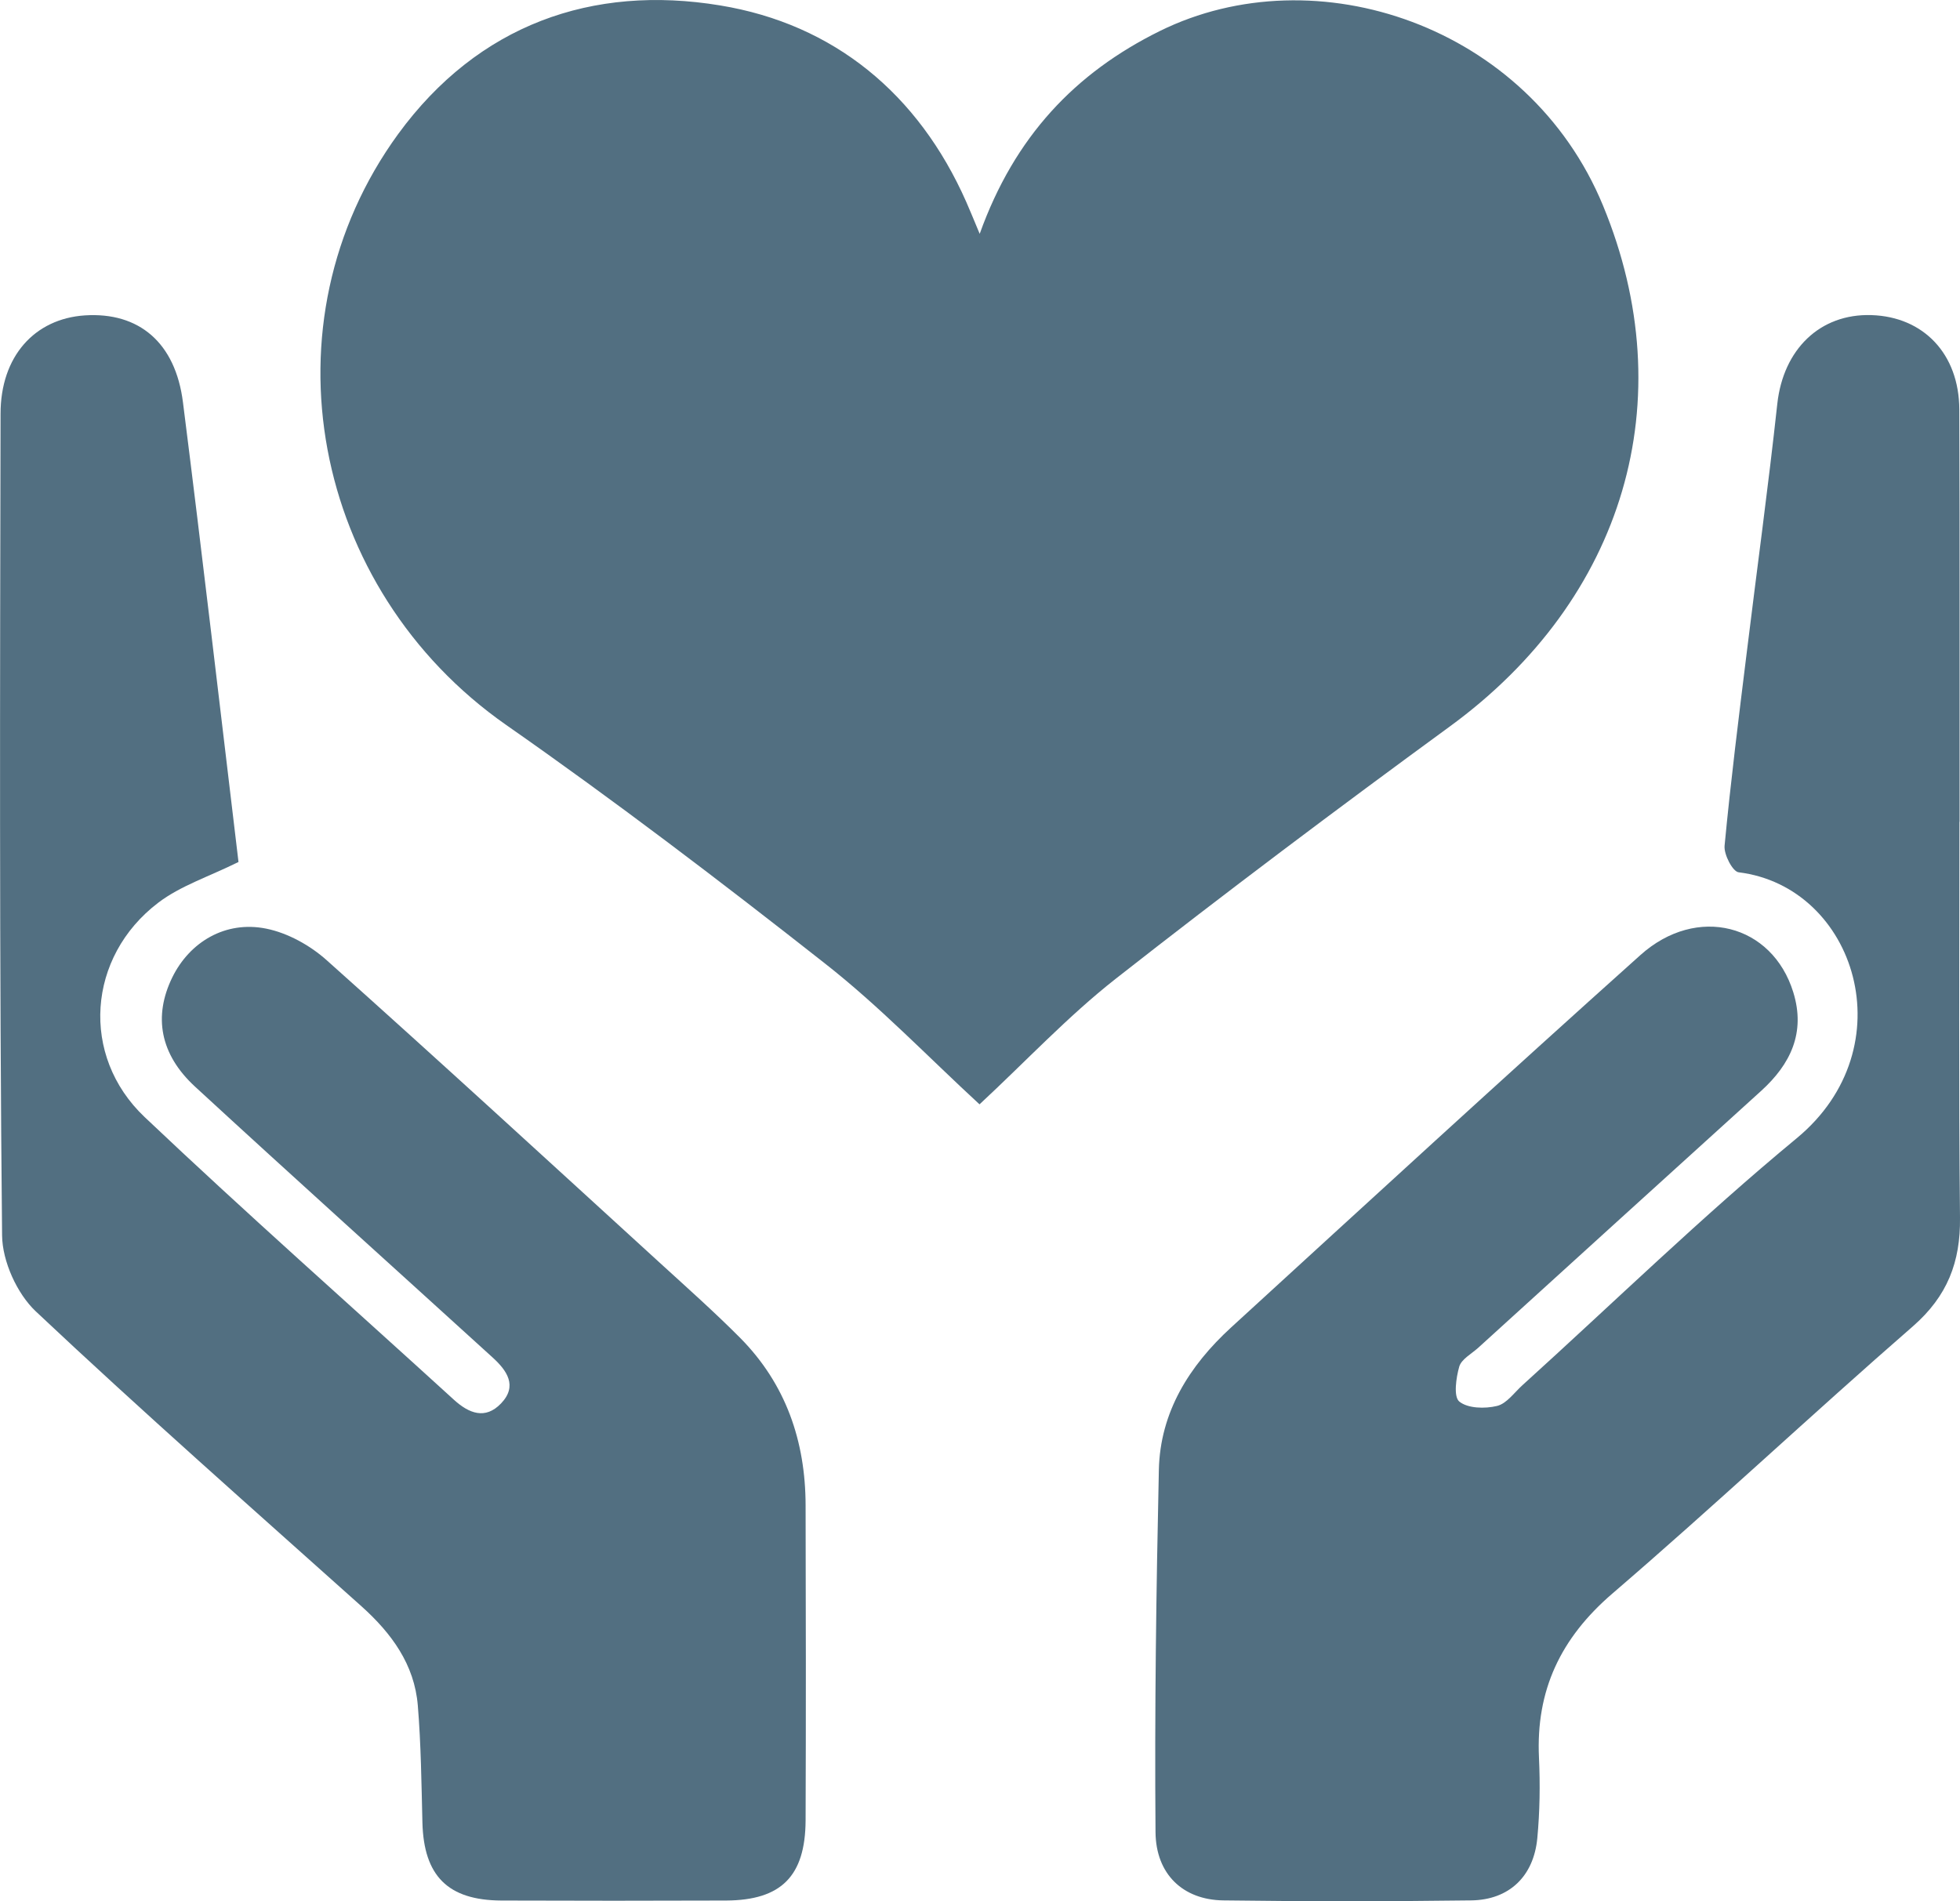 <?xml version="1.0" encoding="UTF-8"?><svg id="Layer_2" xmlns="http://www.w3.org/2000/svg" viewBox="0 0 140.87 136.65"><defs><style>.cls-1{fill:#526f81;}</style></defs><g id="Layer_1-2"><g><path class="cls-1" d="M70.42,16.79c2.5-6.97,6.85-11.55,12.94-14.56,11.23-5.54,26.51-.39,31.85,12.54,5.78,13.99,1.55,28.28-11.01,37.45-8.1,5.92-16.13,11.95-24.02,18.14-3.45,2.71-6.47,5.95-9.78,9.02-3.74-3.45-7.2-7.06-11.09-10.11-7.5-5.9-15.11-11.7-22.93-17.16-13.99-9.78-17.67-28.88-7.76-42.48C34.36,1.78,42.56-1.13,51.76,.39c8.16,1.34,14.25,6.34,17.69,14.13,.25,.57,.49,1.15,.96,2.28Z"/><path class="cls-1" d="M17.14,61.96c-2.14,1.06-4.17,1.71-5.77,2.93-5.1,3.88-5.62,11-.98,15.4,7.29,6.91,14.82,13.56,22.24,20.33,1.08,.98,2.25,1.44,3.38,.26,1.21-1.26,.42-2.37-.6-3.3-7.13-6.49-14.3-12.94-21.39-19.47-2.53-2.33-3-5.06-1.64-7.85,1.25-2.55,3.82-4.1,6.75-3.51,1.55,.31,3.17,1.21,4.36,2.28,8.03,7.17,15.96,14.46,23.91,21.72,1.96,1.79,3.94,3.55,5.81,5.43,3.27,3.31,4.68,7.41,4.69,12.01,.02,7.55,.03,15.11,0,22.66-.02,4.01-1.75,5.74-5.71,5.76-5.38,.02-10.77,.02-16.16,0-3.84-.02-5.57-1.77-5.67-5.6-.07-2.8-.1-5.61-.33-8.41-.24-2.96-1.89-5.2-4.05-7.14-7.84-7.02-15.74-13.98-23.4-21.19-1.36-1.28-2.41-3.61-2.43-5.46C-.05,69.13,0,49.43,.04,29.74c0-4.12,2.44-6.83,6.06-7.07,3.88-.25,6.51,1.95,7.05,6.25,1.4,11.05,2.68,22.12,3.99,33.03Z"/><path class="cls-1" d="M140.83,59.07c0,9.48-.06,18.97,.04,28.45,.04,3.2-.91,5.65-3.38,7.81-7.27,6.33-14.3,12.94-21.61,19.22-3.71,3.19-5.5,6.95-5.27,11.8,.09,1.92,.06,3.86-.12,5.78-.26,2.74-2.02,4.43-4.74,4.47-5.95,.08-11.9,.08-17.84,0-2.86-.04-4.84-1.86-4.86-4.92-.07-8.67,.05-17.35,.24-26.02,.09-4.16,2.19-7.49,5.19-10.24,9.78-8.95,19.54-17.92,29.42-26.77,4.06-3.64,9.48-2.22,10.99,2.68,.89,2.89-.19,5.16-2.32,7.09-6.79,6.15-13.56,12.31-20.34,18.47-.48,.43-1.19,.81-1.35,1.34-.23,.81-.42,2.16,0,2.51,.61,.5,1.84,.53,2.71,.32,.69-.16,1.24-.96,1.84-1.5,6.55-5.93,12.9-12.12,19.7-17.74,7.91-6.53,4.25-18.08-4.17-19.12-.43-.05-1.07-1.28-1.01-1.91,.44-4.63,1.02-9.24,1.59-13.86,.73-5.97,1.55-11.93,2.2-17.91,.43-3.9,3.06-6.49,6.77-6.37,3.73,.12,6.29,2.78,6.31,6.77,.04,9.89,.01,19.77,.02,29.66Z"/></g></g></svg>